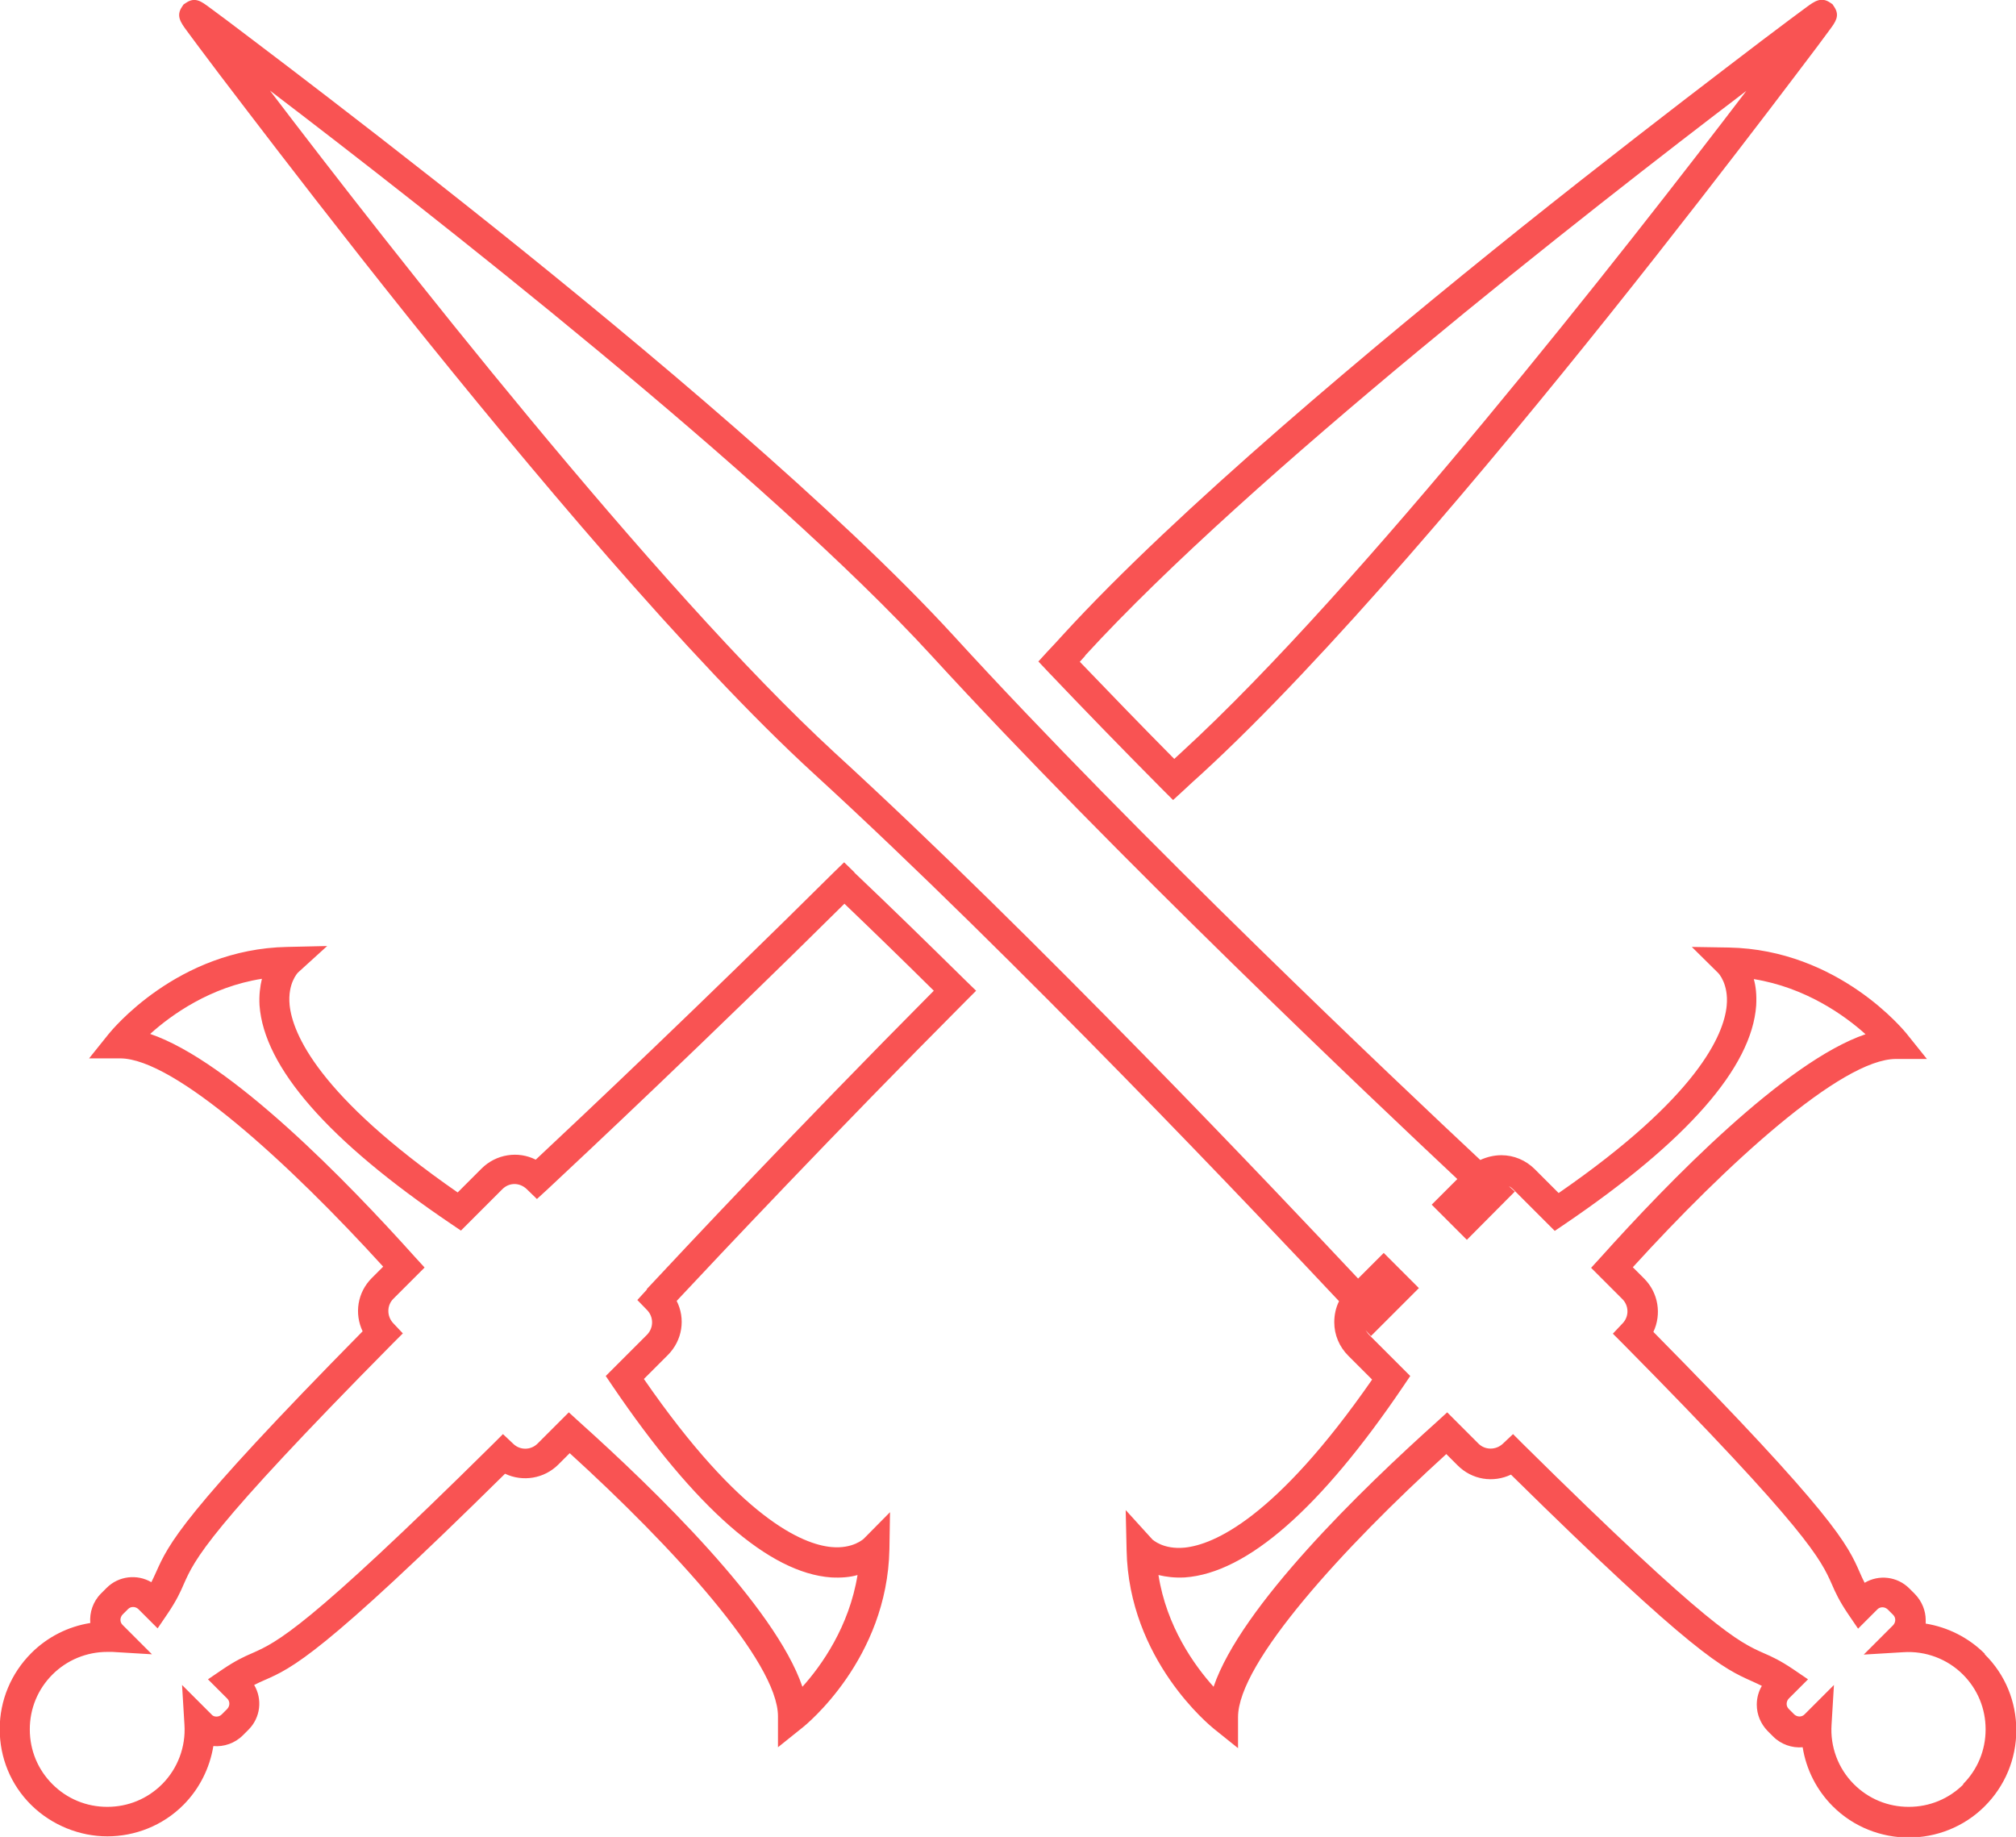 <?xml version="1.0" encoding="UTF-8"?>
<svg id="Layer_2" data-name="Layer 2" xmlns="http://www.w3.org/2000/svg" viewBox="0 0 67.66 61.65">
  <defs>
    <style>
      .cls-1 {
        fill: #f95353;
      }
    </style>
  </defs>
  <g id="Layer_1-2" data-name="Layer 1">
    <path class="cls-1" d="M39.03,26.51l.34.34.36-.33c.2-.19.4-.37.6-.55,4.19-3.84,9.74-10.47,13.65-15.36,2.23-2.79,4.16-5.3,5.39-6.91.68-.89,1.22-1.61,1.6-2.11.19-.25.33-.45.43-.58.2-.27.36-.48.16-.78l-.06-.09-.09-.06c-.29-.19-.51-.04-.78.16-.13.1-.33.24-.58.43-.5.37-1.22.92-2.11,1.6-1.61,1.23-4.12,3.16-6.91,5.39-4.89,3.92-11.53,9.46-15.36,13.65-.16.18-.33.36-.5.54l-.32.35.32.34c1.18,1.24,2.47,2.57,3.85,3.96ZM36.42,22c5.5-6.01,16.89-14.92,22.19-18.95-4.04,5.3-12.95,16.69-18.95,22.19-.08.07-.16.15-.25.23-1.12-1.13-2.18-2.23-3.17-3.26.06-.07.12-.13.18-.2ZM28.68,29.28l-.35-.34-.35.34c-4.38,4.35-8.47,8.21-10,9.64-.59-.3-1.33-.19-1.82.3l-.8.8c-4.68-3.25-5.54-5.33-5.64-6.29-.07-.73.27-1.07.27-1.08l.99-.9-1.34.03c-3.69.07-5.91,2.82-6,2.93l-.65.81h1.04c1.83,0,5.7,3.55,8.83,6.99l-.38.38c-.49.49-.59,1.2-.31,1.79-6.08,6.17-6.51,7.14-6.93,8.08-.05.11-.1.22-.16.34-.48-.28-1.1-.21-1.5.19l-.19.19c-.27.27-.39.64-.36.99-.75.12-1.44.47-1.98,1.01-.68.68-1.06,1.59-1.06,2.55s.37,1.87,1.06,2.55,1.63,1.05,2.55,1.05,1.85-.35,2.55-1.05c.54-.54.89-1.24,1.01-1.98.35.03.72-.09.99-.36l.19-.19c.41-.41.47-1.03.19-1.5.12-.06.22-.11.34-.16.94-.41,1.91-.84,8.08-6.93.59.28,1.31.17,1.79-.31l.38-.38c3.44,3.13,6.99,7,6.99,8.83v1.04l.81-.65c.12-.09,2.86-2.31,2.93-6l.02-1.24-.88.89s-.36.35-1.09.28c-.96-.09-3.05-.95-6.29-5.64l.8-.8c.5-.5.6-1.23.3-1.82,1.44-1.54,5.31-5.65,9.69-10.05l.36-.36-.36-.35c-1.31-1.29-2.56-2.51-3.73-3.62ZM21.71,43.28l-.32.35.33.34c.22.23.22.59,0,.82l-1.39,1.39.23.34c2.79,4.11,5.26,6.27,7.33,6.42.35.02.65-.01.89-.08-.28,1.73-1.21,3.04-1.85,3.75-.92-2.7-4.96-6.62-7.49-8.89l-.35-.32-1.05,1.05c-.22.22-.58.23-.81.01l-.35-.33-.34.34c-6.3,6.23-7.24,6.64-8.07,7.01-.28.12-.56.25-.99.54l-.5.34.65.65c.09.09.09.24,0,.34l-.19.19c-.06.06-.13.07-.17.07s-.11,0-.17-.07l-.99-.99.08,1.33c.05.75-.23,1.48-.75,2-.49.49-1.14.76-1.84.76s-1.35-.27-1.84-.76c-.49-.49-.76-1.14-.76-1.84s.27-1.35.76-1.84,1.15-.76,1.84-.76c.06,0,.11,0,.17,0l1.33.08-.99-.99c-.09-.09-.09-.24,0-.34l.19-.19c.09-.09.24-.09.34,0l.65.65.34-.5c.29-.43.42-.71.54-.99.37-.83.78-1.77,7.01-8.07l.34-.34-.33-.35c-.21-.23-.21-.59.01-.81l1.05-1.05-.32-.35c-2.27-2.53-6.19-6.57-8.89-7.49.71-.64,2.02-1.58,3.75-1.85-.06.25-.1.55-.08.89.15,2.08,2.31,4.55,6.42,7.33l.34.23,1.39-1.39c.23-.23.58-.23.82,0l.34.33.35-.32c1.2-1.12,5.39-5.05,9.97-9.59.95.91,1.96,1.89,3,2.92-4.56,4.59-8.51,8.81-9.63,10.01ZM66.61,55.5c-.54-.54-1.24-.89-1.98-1.01,0-.04,0-.07,0-.11,0-.33-.13-.64-.36-.88l-.19-.19c-.41-.41-1.03-.47-1.5-.19-.06-.12-.11-.22-.16-.34-.41-.94-.84-1.91-6.93-8.08.28-.59.17-1.31-.31-1.79l-.38-.38c3.13-3.44,7-6.99,8.83-6.99h1.04l-.65-.81c-.09-.12-2.31-2.86-6-2.93l-1.24-.02.89.88s.35.36.28,1.09c-.09.96-.95,3.05-5.64,6.29l-.8-.8c-.3-.3-.7-.47-1.12-.47-.25,0-.49.06-.71.16-2.66-2.49-11.52-10.86-17.69-17.61-3.84-4.19-10.47-9.74-15.36-13.65-2.79-2.23-5.3-4.16-6.91-5.39-.89-.68-1.61-1.22-2.11-1.6-.25-.19-.45-.33-.58-.43-.27-.2-.48-.36-.78-.16l-.09.06-.06.09c-.19.29-.04.51.16.78.1.13.24.33.43.58.37.5.92,1.22,1.6,2.11,1.23,1.61,3.16,4.12,5.39,6.91,3.92,4.89,9.46,11.53,13.65,15.36,6.75,6.18,15.12,15.04,17.61,17.69-.11.22-.16.46-.16.71,0,.42.17.82.47,1.12l.8.8c-3.25,4.68-5.33,5.54-6.29,5.64-.73.07-1.07-.27-1.08-.27l-.9-.99.03,1.34c.07,3.69,2.82,5.91,2.93,6l.81.65v-1.04c0-1.83,3.55-5.7,6.99-8.83l.38.38c.49.49,1.2.59,1.79.31,6.17,6.08,7.14,6.51,8.08,6.93.11.05.22.1.34.16-.11.19-.17.4-.17.63,0,.33.13.64.36.88l.19.19c.27.27.64.39.99.36.12.75.47,1.44,1.01,1.98.7.7,1.63,1.05,2.55,1.05s1.85-.35,2.55-1.05c.68-.68,1.06-1.59,1.06-2.55s-.37-1.87-1.06-2.55ZM65.9,59.88c-.49.49-1.14.76-1.84.76s-1.35-.27-1.84-.76c-.53-.53-.8-1.26-.75-2l.08-1.33-.99.99c-.09.09-.24.09-.34,0l-.19-.19c-.09-.09-.09-.24,0-.34l.65-.65-.5-.34c-.43-.29-.71-.42-.99-.54-.83-.37-1.77-.78-8.07-7.01l-.34-.34-.35.33c-.23.21-.59.21-.81-.01l-1.05-1.05-.35.32c-2.53,2.27-6.57,6.19-7.49,8.89-.64-.71-1.58-2.02-1.85-3.75.25.06.55.1.89.08,2.08-.15,4.55-2.31,7.33-6.42l.23-.34-1.39-1.39s-.08-.1-.11-.15l.18.2,1.61-1.61-1.18-1.18-.86.86c-2.59-2.76-10.88-11.53-17.58-17.66C22.01,19.73,13.09,8.34,9.06,3.04c5.3,4.04,16.69,12.95,22.19,18.95,6.14,6.7,14.9,14.99,17.66,17.58l-.86.86,1.18,1.18,1.61-1.62-.2-.18c.06.03.11.07.15.11l1.39,1.39.34-.23c4.11-2.79,6.27-5.26,6.42-7.33.02-.35-.01-.65-.08-.89,1.73.28,3.04,1.21,3.75,1.85-2.7.92-6.62,4.96-8.89,7.49l-.32.35,1.05,1.05c.22.22.23.58.01.81l-.33.35.34.34c6.23,6.3,6.64,7.24,7.01,8.07.12.28.25.56.54.99l.34.5.65-.65c.09-.09.24-.09.34,0l.19.19c.09.09.09.24,0,.34l-.99.99,1.33-.08c.75-.05,1.48.23,2,.75.49.49.76,1.14.76,1.84s-.27,1.35-.76,1.84Z"/>
  </g>
</svg>